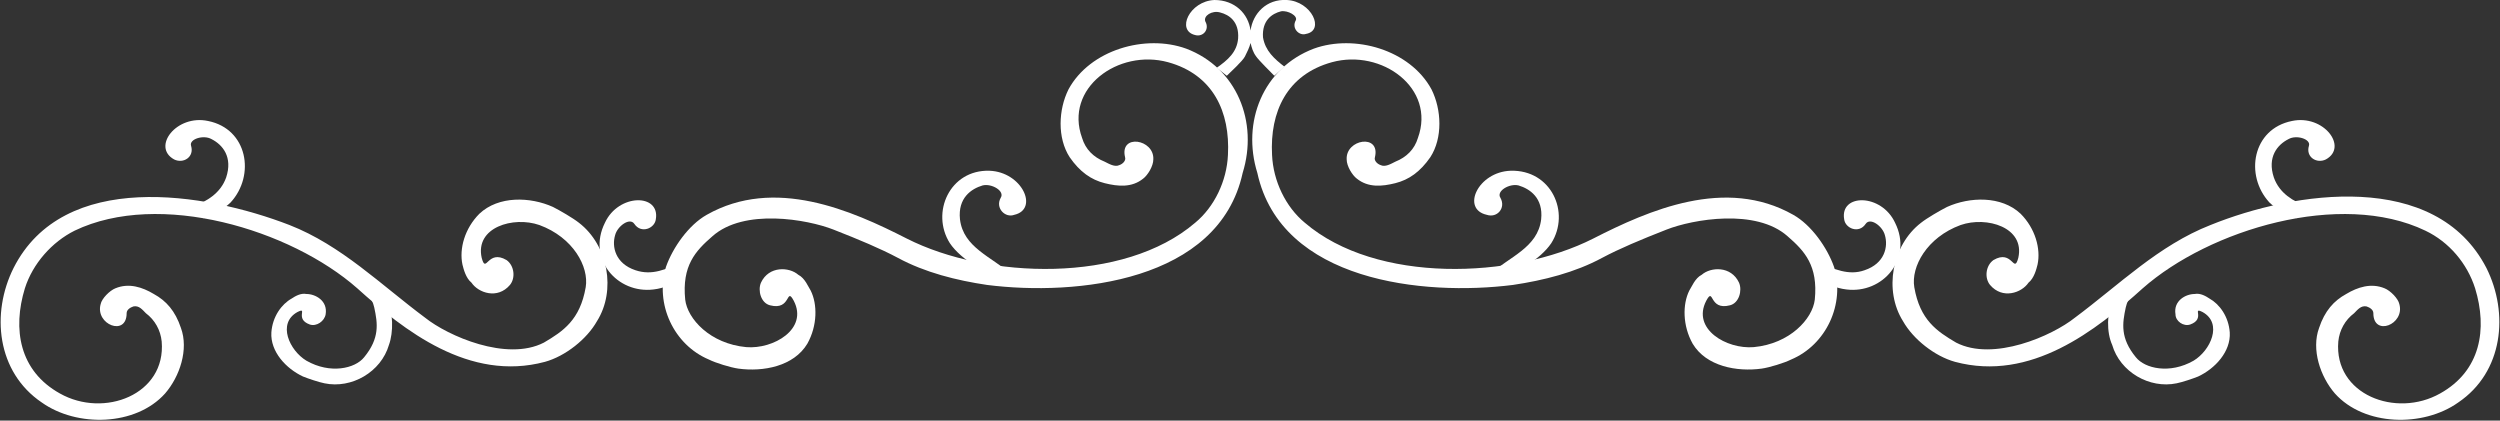 <?xml version="1.0" encoding="utf-8"?>
<!-- Generator: Adobe Illustrator 25.4.1, SVG Export Plug-In . SVG Version: 6.00 Build 0)  -->
<svg version="1.1" id="レイヤー_1" xmlns="http://www.w3.org/2000/svg" xmlns:xlink="http://www.w3.org/1999/xlink" x="0px"
	 y="0px" viewBox="0 0 221.1 37.2" style="enable-background:new 0 0 221.1 37.2;" xml:space="preserve">
<rect x="0" y="0" width="221.1" height="37.2" fill="#333333" stroke="none"/>
<style type="text/css">
	.st0{fill:#FFFFFF;}
</style>
<g>
	<g>
		<g>
			<g>
				<path class="st0" d="M113.8,0c-1.8-0.1-3,1.2-3.2,2.7c-0.2-1.5-1.4-2.7-3.2-2.7c-2.2,0.1-3.4,2.7-1.7,3.1
					c0.7,0.2,1.3-0.5,0.9-1.2c-0.2-0.5,0.6-1,1.3-0.8c0.8,0.2,1.7,0.8,1.6,2.3c-0.1,1.2-0.9,1.9-1.9,2.6l0.9,0.7
					c0.3-0.3,1.4-1.3,1.6-1.7c0.2-0.4,0.4-0.8,0.5-1.2c0.1,0.4,0.2,0.8,0.5,1.2c0.2,0.3,1.3,1.4,1.6,1.7l0.9-0.8
					c-0.9-0.7-1.7-1.4-1.9-2.6c-0.1-1.5,0.8-2.1,1.6-2.3c0.6-0.1,1.5,0.4,1.3,0.8c-0.4,0.7,0.3,1.4,0.9,1.2
					C117.2,2.7,116,0.1,113.8,0z"/>
				<g>
					<g>
						<g>
							<g>
								<path class="st0" d="M56.2,23.9c-1.8-0.6-2.1-2.1-1.8-3.1c0.2-0.8,1.3-1.6,1.7-1c0.6,0.9,1.8,0.4,1.9-0.4
									c0.4-2.3-3.3-2.3-4.5,0.3c-1.6,3.2,1.1,6.3,4.3,5.9c0.9-0.1,1.8-0.5,2.6-1c0-0.5-0.1-0.9-0.1-1.4
									C58.9,23.8,57.7,24.4,56.2,23.9z"/>
								<path class="st0" d="M87.5,15.1C84,15,82.3,18.8,84,21.5c1,1.5,3.5,2.9,3.8,2.5l1.7,0.3c-1.8-1.6-4.3-2.4-4.6-4.9
									c-0.2-1.9,1-2.7,2-3c0.8-0.2,2,0.5,1.6,1.1c-0.5,0.9,0.4,1.8,1.2,1.5C91.9,18.5,90.4,15.2,87.5,15.1z"/>
								<path class="st0" d="M104.9,4.3c-3.6-1.3-8.5,0.1-10.4,3.6c-0.9,1.8-1,4.3,0.1,6c0.9,1.3,1.9,2,3.1,2.3
									c1.2,0.3,2.4,0.4,3.4-0.4c0.4-0.3,0.9-1.1,0.9-1.7c0.1-1.8-3-2.3-2.5-0.2c0.1,0.3-0.2,0.6-0.5,0.7c-0.4,0.2-0.9-0.1-1.3-0.3
									c-1-0.4-1.7-1.1-2-2.1c-1.6-4.4,3.2-7.9,7.6-6.7c4,1.1,5.5,4.4,5.3,8.2c-0.1,2.3-1.2,4.6-2.9,6c-6.3,5.4-18.4,5-25.5,1.4
									c-4.9-2.5-11.7-5.5-17.7-2.1c-1.6,0.9-3,2.9-3.6,4.6c-1,3.3,0.7,6.9,3.8,8.2c0.6,0.3,1.9,0.7,2.6,0.8
									c2.2,0.3,4.9-0.2,6.1-2.2c0.9-1.6,0.9-3.5,0.3-4.7c-0.2-0.3-0.5-1.1-1.1-1.4c0,0,0,0,0,0c-0.8-0.7-2.6-0.8-3.3,0.7
									c-0.3,0.7,0,1.8,0.8,2c1.9,0.5,1.4-1.7,2.1-0.4c1.3,2.5-1.8,4.3-4.2,4.1c-3.2-0.3-5.2-2.5-5.4-4.2c-0.3-3,0.9-4.3,2.4-5.6
									c2.8-2.5,8.4-1.5,10.7-0.6c2.3,0.9,4.2,1.7,5.7,2.5c2.4,1.3,5.2,2,7.9,2.4c7.9,1,20.5-0.3,22.6-9.9
									C111.3,10.8,109.4,6,104.9,4.3z"/>
							</g>
						</g>
						<g>
							<g>
								<path class="st0" d="M18.4,10.7c-2.8-0.6-5,2.3-3,3.4c0.8,0.4,1.8-0.2,1.5-1.2c-0.2-0.6,1.1-1,1.8-0.6
									c1,0.5,1.9,1.6,1.3,3.4c-0.5,1.4-1.7,2.1-3,2.6c0.3,0.3,0.7,0.6,1,1c0.8-0.3,1.8-0.8,2.4-1.4C22.6,15.5,21.9,11.4,18.4,10.7
									z"/>
								<path class="st0" d="M51.2,19.7c-0.5-0.4-1.7-1.1-2.3-1.4c-2-0.9-4.8-1-6.5,0.6c-1.3,1.3-1.8,3.1-1.5,4.5
									c0.1,0.4,0.3,1.2,0.8,1.6c0.6,0.9,2.3,1.5,3.4,0.2c0.5-0.6,0.4-1.7-0.3-2.2c-1.7-1-1.8,1.3-2.2-0.2
									c-0.6-2.7,2.8-3.7,5.1-2.9c3,1.1,4.4,3.7,4.1,5.5c-0.5,2.9-2,3.9-3.7,4.9c-3.3,1.7-8.5-0.6-10.5-2.2
									c-3.9-2.9-7.4-6.4-12-8.2C18.1,17,5.6,15,1.2,23.7c-2,4-1.5,9.2,2.5,11.9c3.1,2.2,8.3,2.1,10.9-0.8c1.3-1.5,2.1-3.9,1.4-5.8
									c-0.5-1.5-1.3-2.4-2.4-3c-1-0.6-2.2-1-3.4-0.5c-0.5,0.2-1.2,0.9-1.3,1.4c-0.5,1.8,2.3,2.9,2.3,0.8c0-0.3,0.3-0.5,0.6-0.6
									c0.5-0.1,0.8,0.3,1.1,0.6c0.8,0.6,1.3,1.5,1.4,2.5c0.4,4.7-5.1,6.8-9,4.6c-3.6-2-4.2-5.7-3.1-9.3c0.7-2.2,2.4-4.1,4.4-5.1
									c7.5-3.6,19.1-0.1,25,5.1c4.1,3.7,9.9,8.3,16.6,6.5c1.8-0.5,3.7-2,4.6-3.6C54.5,25.7,53.8,21.7,51.2,19.7z"/>
								<path class="st0" d="M34.2,26.4c0,0,0-0.1-0.1-0.1c-0.8-0.5-1.7-1-2.6-1.5c0.8,0.7,1.4,1.5,1.6,2.4c0.3,1.4,0.5,2.7-0.9,4.4
									c-0.8,1-3,1.5-5.1,0.3c-1.5-0.9-2.6-3.3-0.8-4.3c1-0.5-0.3,0.6,1.1,1.1c0.6,0.2,1.3-0.3,1.4-0.9c0.2-1.2-0.9-1.8-1.7-1.8
									c0,0,0,0,0,0c-0.5-0.1-1,0.2-1.3,0.4c-0.9,0.5-1.7,1.6-1.8,3c-0.1,1.7,1.3,3.2,2.8,3.9c0.5,0.2,1.4,0.5,1.9,0.6
									c2.4,0.5,5-1,5.7-3.4C34.8,29.4,34.8,27.6,34.2,26.4z"/>
							</g>
						</g>
					</g>
					<g>
						<g>
							<g>
								<path class="st0" d="M164.9,23.9c1.8-0.6,2.1-2.1,1.8-3.1c-0.2-0.8-1.3-1.6-1.7-1c-0.6,0.9-1.8,0.4-1.9-0.4
									c-0.4-2.3,3.3-2.3,4.5,0.3c1.6,3.2-1.1,6.3-4.3,5.9c-0.9-0.1-1.8-0.5-2.6-1c0-0.5,0.1-0.9,0.1-1.4
									C162.2,23.8,163.5,24.4,164.9,23.9z"/>
								<path class="st0" d="M133.6,15.1c3.6-0.1,5.3,3.7,3.6,6.4c-1,1.5-3.5,2.9-3.8,2.5l-1.7,0.3c1.8-1.6,4.3-2.4,4.6-4.9
									c0.2-1.9-1-2.7-2-3c-0.8-0.2-2,0.5-1.6,1.1c0.5,0.9-0.3,1.8-1.2,1.5C129.2,18.5,130.7,15.2,133.6,15.1z"/>
								<path class="st0" d="M116.2,4.3c3.6-1.3,8.5,0.1,10.4,3.6c0.9,1.8,1,4.3-0.1,6c-0.9,1.3-1.9,2-3.1,2.3
									c-1.2,0.3-2.4,0.4-3.4-0.4c-0.4-0.3-0.9-1.1-0.9-1.7c-0.1-1.8,3-2.3,2.5-0.2c-0.1,0.3,0.2,0.6,0.5,0.7
									c0.4,0.2,0.9-0.1,1.3-0.3c1-0.4,1.7-1.1,2-2.1c1.6-4.4-3.2-7.9-7.6-6.7c-4,1.1-5.5,4.4-5.3,8.2c0.1,2.3,1.2,4.6,2.9,6
									c6.3,5.4,18.4,5,25.5,1.4c4.9-2.5,11.7-5.5,17.7-2.1c1.6,0.9,3,2.9,3.6,4.6c1,3.3-0.7,6.9-3.8,8.2c-0.6,0.3-1.9,0.7-2.6,0.8
									c-2.2,0.3-4.9-0.2-6.1-2.2c-0.9-1.6-0.9-3.5-0.3-4.7c0.2-0.3,0.5-1.1,1.1-1.4c0,0,0,0,0,0c0.8-0.7,2.6-0.8,3.3,0.7
									c0.3,0.7,0,1.8-0.8,2c-1.9,0.5-1.4-1.7-2.1-0.4c-1.3,2.5,1.8,4.3,4.2,4.1c3.2-0.3,5.2-2.5,5.4-4.2c0.3-3-0.9-4.3-2.4-5.6
									c-2.8-2.5-8.4-1.5-10.7-0.6c-2.3,0.9-4.2,1.7-5.7,2.5c-2.4,1.3-5.2,2-7.9,2.4c-7.9,1-20.5-0.3-22.6-9.9
									C109.8,10.8,111.7,6,116.2,4.3z"/>
							</g>
						</g>
						<g>
							<g>
								<path class="st0" d="M202.7,10.7c2.8-0.6,5,2.3,3,3.4c-0.8,0.4-1.8-0.2-1.5-1.2c0.2-0.6-1.1-1-1.8-0.6
									c-1,0.5-1.9,1.6-1.3,3.4c0.5,1.4,1.7,2.1,3,2.6c-0.3,0.3-0.7,0.6-1,1c-0.8-0.3-1.8-0.8-2.4-1.4
									C198.5,15.5,199.2,11.4,202.7,10.7z"/>
								<path class="st0" d="M169.9,19.7c0.5-0.4,1.7-1.1,2.3-1.4c2-0.9,4.8-1,6.5,0.6c1.3,1.3,1.8,3.1,1.5,4.5
									c-0.1,0.4-0.3,1.2-0.8,1.6c-0.6,0.9-2.3,1.5-3.4,0.2c-0.5-0.6-0.4-1.7,0.3-2.2c1.7-1,1.8,1.3,2.2-0.2
									c0.6-2.7-2.8-3.7-5.1-2.9c-3,1.1-4.4,3.7-4.1,5.5c0.5,2.9,2,3.9,3.7,4.9c3.3,1.7,8.5-0.6,10.5-2.2c3.9-2.9,7.4-6.4,12-8.2
									c7.4-3,19.9-4.9,24.4,3.8c2,4,1.5,9.2-2.5,11.9c-3.1,2.2-8.3,2.1-10.9-0.8c-1.3-1.5-2.1-3.9-1.4-5.8c0.5-1.5,1.3-2.4,2.4-3
									c1-0.6,2.2-1,3.4-0.5c0.5,0.2,1.2,0.9,1.3,1.4c0.5,1.8-2.3,2.9-2.3,0.8c0-0.3-0.3-0.5-0.6-0.6c-0.5-0.1-0.8,0.3-1.1,0.6
									c-0.8,0.6-1.3,1.5-1.4,2.5c-0.4,4.7,5.1,6.8,9,4.6c3.6-2,4.2-5.7,3.1-9.3c-0.7-2.2-2.3-4.1-4.4-5.1
									c-7.5-3.6-19.1-0.1-25,5.1c-4.1,3.7-9.9,8.3-16.6,6.5c-1.8-0.5-3.7-2-4.6-3.6C166.6,25.7,167.3,21.7,169.9,19.7z"/>
								<path class="st0" d="M186.9,26.4c0,0,0-0.1,0.1-0.1c0.8-0.5,1.7-1,2.6-1.5c-0.8,0.7-1.4,1.5-1.6,2.4
									c-0.3,1.4-0.5,2.7,0.9,4.4c0.8,1,3,1.5,5.1,0.3c1.5-0.9,2.6-3.3,0.8-4.3c-1-0.5,0.3,0.6-1.1,1.1c-0.6,0.2-1.3-0.3-1.3-0.9
									c-0.2-1.2,0.9-1.8,1.7-1.8c0,0,0,0,0,0c0.5-0.1,1,0.2,1.3,0.4c0.9,0.5,1.7,1.6,1.8,3c0.1,1.7-1.3,3.2-2.8,3.9
									c-0.5,0.2-1.4,0.5-1.9,0.6c-2.4,0.5-5-1-5.7-3.4C186.3,29.4,186.3,27.6,186.9,26.4z"/>
							</g>
						</g>
					</g>
				</g>
			</g>
		</g>
	</g>
</g>
</svg>
